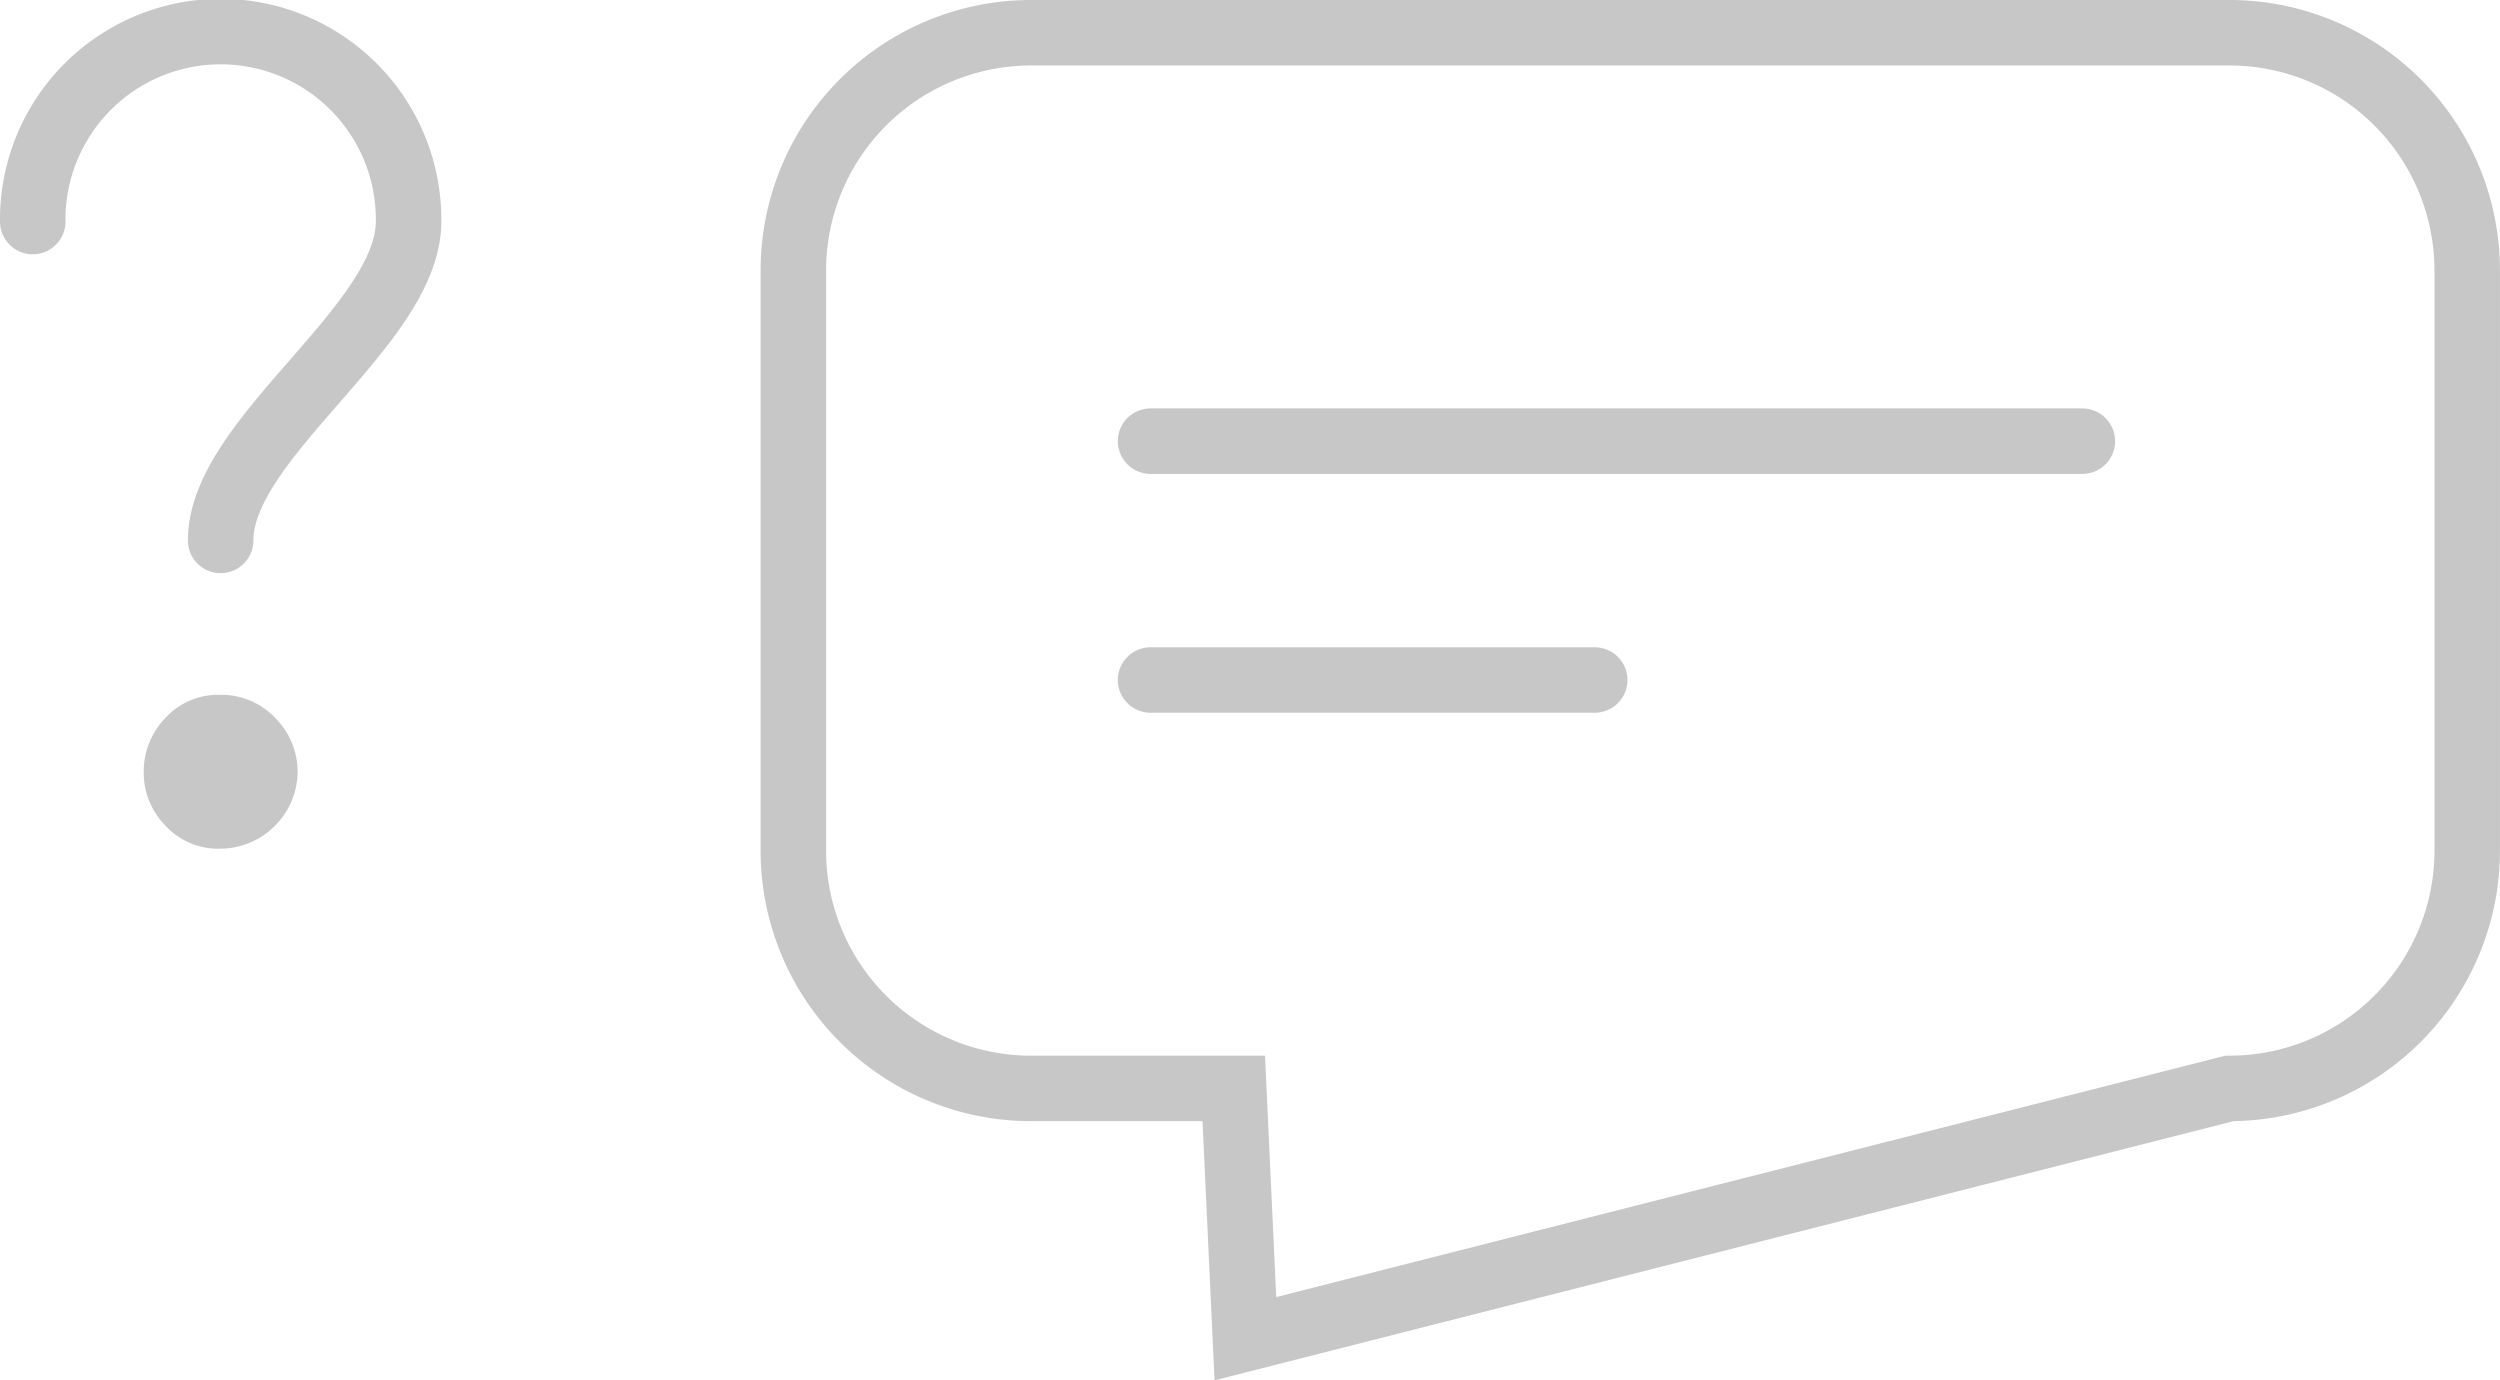 <svg xmlns="http://www.w3.org/2000/svg" width="114.528" height="63.234" viewBox="0 0 114.528 63.234"><g transform="translate(-805.5 -2331.5)"><g transform="translate(-1349.687 2017.327)"><line x2="42.687" transform="translate(2207.895 334.383)" fill="none" stroke="#c7c7c7" stroke-linecap="round" stroke-miterlimit="10" stroke-width="3"/><line x2="20.348" transform="translate(2207.895 345.325)" fill="none" stroke="#c7c7c7" stroke-linecap="round" stroke-miterlimit="10" stroke-width="3"/><path d="M2257.323,315.673h-54.9a10.892,10.892,0,0,0-10.892,10.892v26.578a10.892,10.892,0,0,0,10.892,10.892h9.284l.533,11.465,45.081-11.465a10.893,10.893,0,0,0,10.892-10.892V326.565A10.893,10.893,0,0,0,2257.323,315.673Z" fill="none" stroke="#c7c7c7" stroke-miterlimit="10" stroke-width="3"/><path d="M2161.771,349.564a3.541,3.541,0,0,1,.992-2.5,3.278,3.278,0,0,1,2.5-1.061,3.392,3.392,0,0,1,2.532,1.061,3.473,3.473,0,0,1,1.026,2.5,3.562,3.562,0,0,1-3.558,3.489,3.273,3.273,0,0,1-2.5-1.06A3.455,3.455,0,0,1,2161.771,349.564Z" fill="#c7c7c7"/><path d="M2156.687,324.322a8.609,8.609,0,1,1,17.217,0c0,4.754-8.609,9.913-8.609,14.608" fill="none" stroke="#c7c7c7" stroke-linecap="round" stroke-miterlimit="10" stroke-width="3"/></g></g></svg>